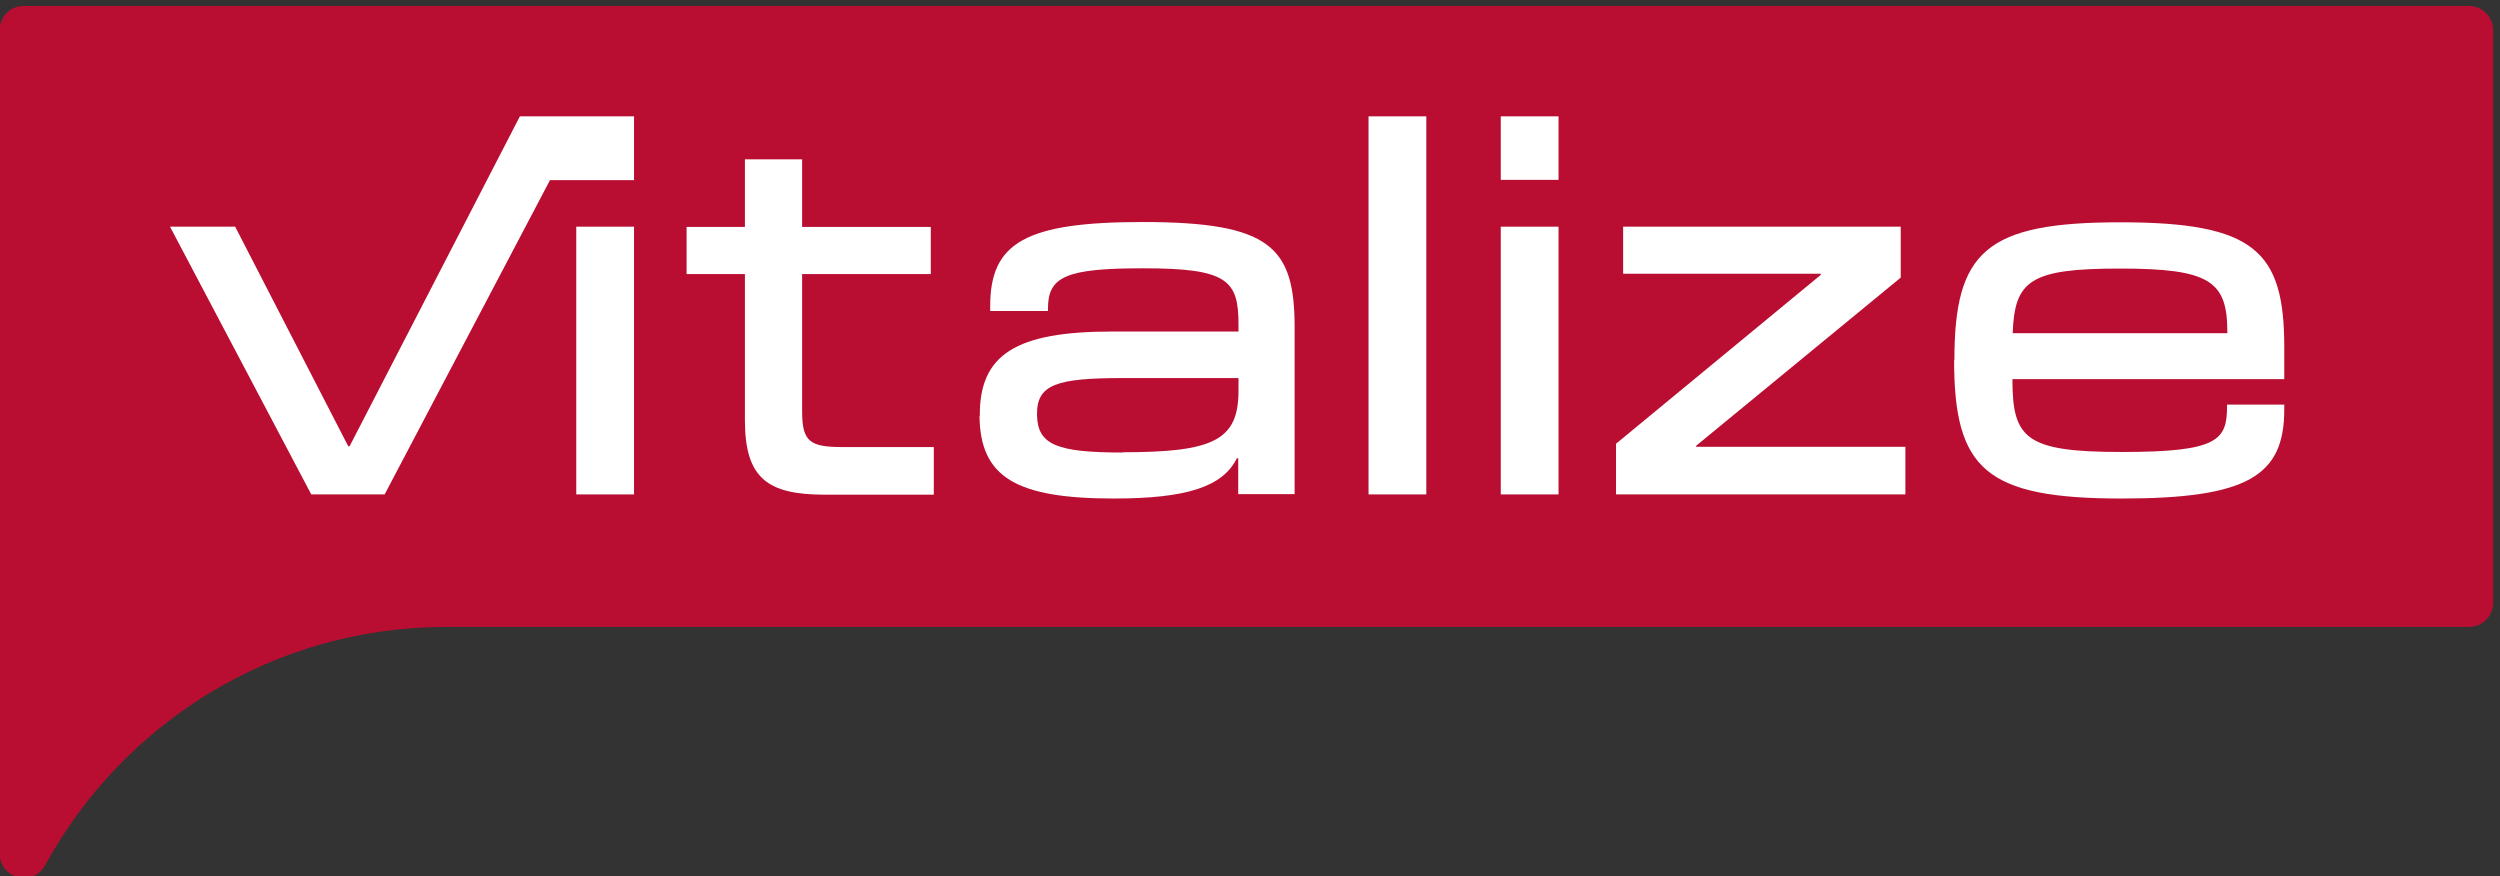 <?xml version="1.0" encoding="UTF-8"?>
<svg id="Layer_1" data-name="Layer 1" xmlns="http://www.w3.org/2000/svg" viewBox="0 0 91.32 32">
  <rect x="0" y="0" width="91.32" height="32" fill="#333333" stroke="none"/>
  <defs>
    <style>
      .cls-1 {
        fill: #b90e31;
      }

      .cls-2 {
        fill: #fff;
      }
    </style>
  </defs>
  <path class="cls-1" d="M-.01,1.1v30.08c0,.92,1.22,1.23,1.66.42,2.84-5.19,8.33-8.7,14.66-8.7h73.88c.49,0,.88-.4.88-.88V1.1c0-.49-.4-.88-.88-.88H.87C.38.21-.01.61-.01,1.1Z"/>
  <g>
    <g>
      <rect class="cls-2" x="21.05" y="8.28" width="2.11" height="9.78"/>
      <polygon class="cls-2" points="18.99 4.25 12.77 16.3 12.72 16.3 8.59 8.28 6.21 8.28 11.37 18.06 14.05 18.06 20.09 6.58 23.16 6.58 23.16 4.25 18.99 4.25"/>
    </g>
    <path class="cls-2" d="M27.21,15.33v-5.32h-2.13v-1.72h2.13v-2.47h2.09v2.47h4.7v1.72h-4.7v5.02c0,1.12.3,1.3,1.49,1.3h3.32v1.74h-3.97c-2.11,0-2.93-.6-2.93-2.73Z"/>
    <path class="cls-2" d="M35.79,15.2c-.02-2.25,1.31-3.09,4.84-3.09h4.61v-.25c0-1.62-.39-2.06-3.48-2.06-2.82,0-3.48.3-3.48,1.47v.09h-2.11v-.18c0-2.31,1.28-3.07,5.57-3.07,4.68,0,5.55.92,5.55,3.85v6.09h-2.06v-1.31h-.05c-.51,1.03-1.81,1.47-4.49,1.47-3.58,0-4.89-.78-4.91-3.02ZM41,16.52c3.32,0,4.24-.43,4.24-2.25v-.46h-4.22c-2.43,0-3.16.23-3.14,1.35.02,1.08.71,1.37,3.12,1.37Z"/>
    <path class="cls-2" d="M49.99,4.25h2.11v13.81h-2.11V4.25Z"/>
    <path class="cls-2" d="M54.82,4.25h2.11v2.32h-2.11v-2.32ZM54.82,8.28h2.11v9.78h-2.11v-9.78Z"/>
    <path class="cls-2" d="M59.04,16.2l7.47-6.16v-.04h-7.22v-1.72h10.14v1.86l-7.47,6.14v.04h7.64v1.74h-10.57v-1.86Z"/>
    <path class="cls-2" d="M71.39,13.16c0-3.98,1.15-5.04,6.06-5.04s5.99,1.05,5.99,4.56v1.17h-9.93c0,2.18.48,2.66,4.01,2.66s3.83-.44,3.83-1.69v-.04h2.09v.18c0,2.43-1.35,3.25-5.94,3.25-4.98,0-6.12-1.08-6.12-5.06ZM81.36,12.17v-.05c0-1.85-.64-2.31-3.92-2.31s-3.85.43-3.92,2.36h7.84Z"/>
  </g>
</svg>